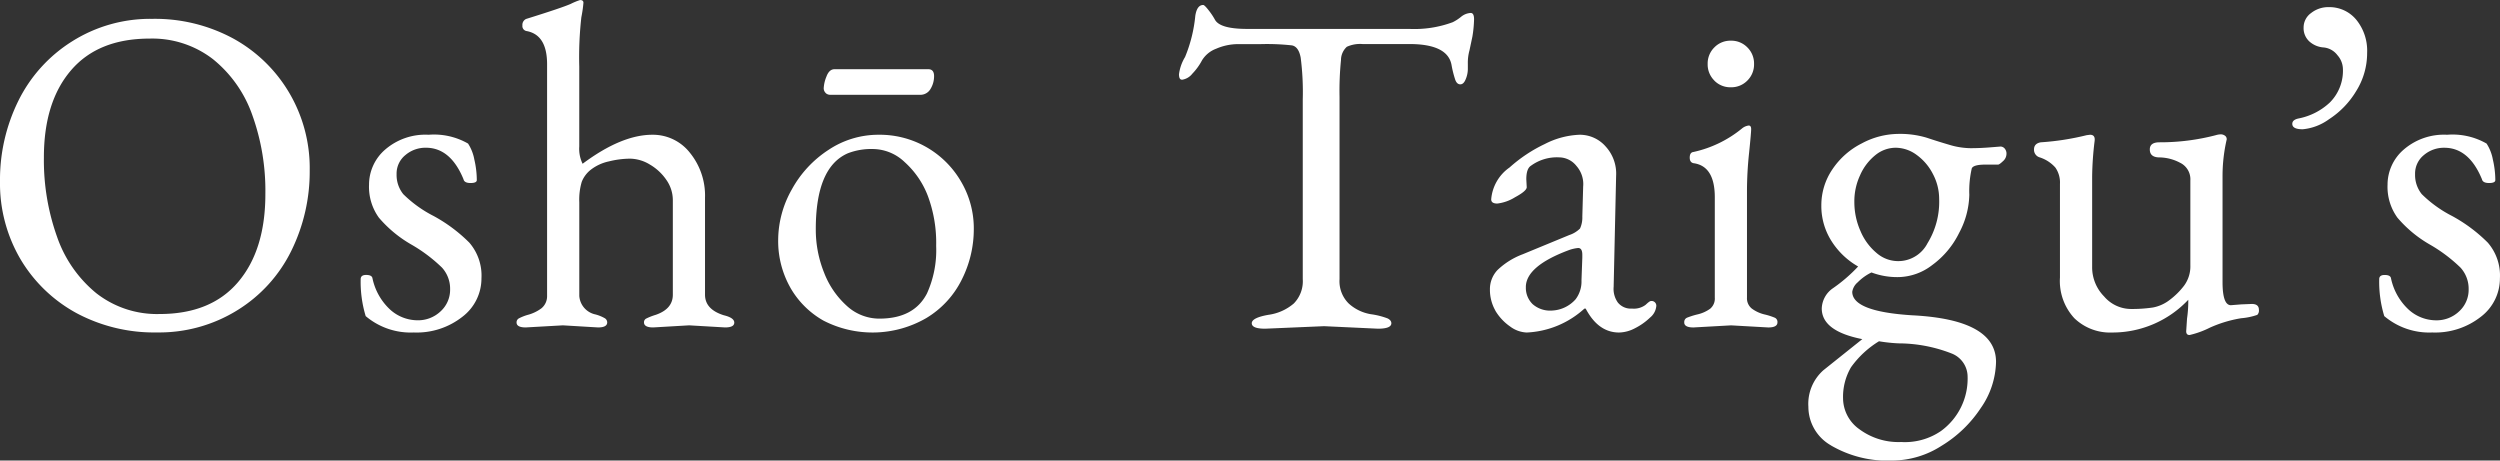 <svg xmlns="http://www.w3.org/2000/svg" width="304" height="56" viewBox="0 0 304 56">
  <rect x="0" y="0" width="304" height="56" fill="#333333" stroke="none"/>
  <path id="mv_mainTtl01_en" d="M3.615,14.906A18.2,18.2,0,0,1,1.074,5.36a21.686,21.686,0,0,1,2.236-9.8,17.847,17.847,0,0,1,6.531-7.223A17.794,17.794,0,0,1,19.6-14.4a20,20,0,0,1,9.758,2.348,17.861,17.861,0,0,1,6.836,6.56,18.017,18.017,0,0,1,2.541,9.495,21.789,21.789,0,0,1-2.236,9.8,17.578,17.578,0,0,1-6.556,7.223,18.047,18.047,0,0,1-9.783,2.706,20.034,20.034,0,0,1-9.733-2.323A17.78,17.78,0,0,1,3.615,14.906ZM6.411,2.45a27.7,27.7,0,0,0,1.6,9.648,15.3,15.3,0,0,0,4.777,6.866,11.983,11.983,0,0,0,7.7,2.527q6.251,0,9.555-3.905t3.3-10.695a27.216,27.216,0,0,0-1.6-9.623A15.162,15.162,0,0,0,26.968-9.5a12.063,12.063,0,0,0-7.7-2.5q-6.251,0-9.555,3.854T6.411,2.45Zm38.522,14.8q0-.51.661-.51t.762.357a7.19,7.19,0,0,0,2.185,3.88,4.987,4.987,0,0,0,3.253,1.276,3.981,3.981,0,0,0,2.871-1.1A3.544,3.544,0,0,0,55.808,18.5a3.821,3.821,0,0,0-.991-2.655,18.748,18.748,0,0,0-3.735-2.808,14.894,14.894,0,0,1-3.939-3.267,6.4,6.4,0,0,1-1.194-4.007,5.632,5.632,0,0,1,1.957-4.263A7.472,7.472,0,0,1,53.191-.307a8.324,8.324,0,0,1,4.8,1.072,5.323,5.323,0,0,1,.762,1.94,11.193,11.193,0,0,1,.3,2.5q0,.357-.762.357T57.435,5.1q-1.575-3.829-4.574-3.829a3.762,3.762,0,0,0-2.49.893A2.886,2.886,0,0,0,49.3,4.492a3.709,3.709,0,0,0,.813,2.425A14.809,14.809,0,0,0,53.8,9.571a18.857,18.857,0,0,1,4.345,3.242,6.117,6.117,0,0,1,1.474,4.339,5.855,5.855,0,0,1-2.312,4.671,8.976,8.976,0,0,1-5.921,1.914,8.461,8.461,0,0,1-5.845-1.991A14.413,14.413,0,0,1,44.932,17.254Zm18.955,5.258a.55.55,0,0,1,.28-.485,5.811,5.811,0,0,1,1.194-.459,4.9,4.9,0,0,0,1.55-.766A1.9,1.9,0,0,0,67.6,19.3V-8.883q0-3.573-2.49-4.033A.612.612,0,0,1,64.6-13.6a.782.782,0,0,1,.457-.791q4.422-1.378,5.438-1.838a7.784,7.784,0,0,1,1.118-.459q.407,0,.407.332a15.056,15.056,0,0,1-.254,1.761,43.207,43.207,0,0,0-.254,5.973v9.75a4.137,4.137,0,0,0,.407,2.093Q76.644-.307,80.4-.307a5.716,5.716,0,0,1,4.574,2.2,8.243,8.243,0,0,1,1.83,5.462V19.143q0,1.787,2.287,2.5,1.271.306,1.271.893t-1.118.587l-4.371-.255-4.371.255q-1.118,0-1.118-.613a.5.5,0,0,1,.254-.459,7.4,7.4,0,0,1,1.169-.459q2.084-.715,2.084-2.45V7.657a4.294,4.294,0,0,0-.788-2.476A6.206,6.206,0,0,0,80.1,3.318,4.75,4.75,0,0,0,77.686,2.6a10.953,10.953,0,0,0-2.567.332,5.438,5.438,0,0,0-2.185,1,3.511,3.511,0,0,0-1.118,1.48,7.632,7.632,0,0,0-.3,2.5V19.3a2.476,2.476,0,0,0,1.982,2.246A4.82,4.82,0,0,1,74.611,22a.6.6,0,0,1,.3.51q0,.613-1.118.613l-4.269-.255-4.523.255Q63.887,23.124,63.887,22.512Zm33.287-4.237A11.5,11.5,0,0,1,95.7,12.506a12.556,12.556,0,0,1,1.652-6.151,13.413,13.413,0,0,1,4.472-4.824A10.92,10.92,0,0,1,107.9-.307a11.425,11.425,0,0,1,10.038,5.692,11.2,11.2,0,0,1,1.55,5.794,13.623,13.623,0,0,1-1.448,6.1,11.281,11.281,0,0,1-4.32,4.7,13.032,13.032,0,0,1-12.528.306A10.7,10.7,0,0,1,97.174,18.275Zm3.1-7.1a13.966,13.966,0,0,0,1.016,5.309,10.477,10.477,0,0,0,2.77,4.033A5.834,5.834,0,0,0,108,22.052q4.218,0,5.794-3.063a12.747,12.747,0,0,0,1.118-5.768,16.349,16.349,0,0,0-1.016-6.1,10.629,10.629,0,0,0-2.821-4.109,5.657,5.657,0,0,0-3.761-1.582,7.935,7.935,0,0,0-3.126.51Q100.274,3.624,100.274,11.179Zm1.22-16.54a.8.8,0,0,1-.254-.664,4.334,4.334,0,0,1,.33-1.353q.33-.893.991-.893h11.384q.712,0,.712.842a2.955,2.955,0,0,1-.432,1.557,1.417,1.417,0,0,1-1.3.715H102A.812.812,0,0,1,101.494-5.361Zm43.3-1.634q-.356,0-.356-.664a5.38,5.38,0,0,1,.737-2.093,17.371,17.371,0,0,0,1.245-5q.2-1.327.966-1.327.153,0,.635.613a8.373,8.373,0,0,1,.788,1.174q.61,1.123,3.913,1.123h19.719a13.426,13.426,0,0,0,5.286-.817,5.29,5.29,0,0,0,.991-.638,2.01,2.01,0,0,1,1.194-.485q.407,0,.407.766a14.67,14.67,0,0,1-.2,2.093l-.356,1.685a5.646,5.646,0,0,0-.2,1.634v.664a3.251,3.251,0,0,1-.254,1.2q-.254.638-.661.638t-.61-.536a12.756,12.756,0,0,1-.457-1.812q-.457-2.552-5.133-2.552h-5.692a3.882,3.882,0,0,0-1.906.332,2.19,2.19,0,0,0-.712,1.608,37.908,37.908,0,0,0-.178,4.492V17.254a3.808,3.808,0,0,0,1.118,2.961,5.278,5.278,0,0,0,2.694,1.3,9.216,9.216,0,0,1,2.033.51q.457.23.457.587,0,.664-1.626.664l-6.556-.306-7.166.306q-1.626,0-1.626-.664t2.008-1.021a5.968,5.968,0,0,0,3.1-1.378,3.855,3.855,0,0,0,1.093-2.961V-4.595a32.86,32.86,0,0,0-.254-5.1q-.254-1.327-1.067-1.48a27.8,27.8,0,0,0-3.812-.153H151.7a6.712,6.712,0,0,0-2.744.562,3.4,3.4,0,0,0-1.728,1.429,7.077,7.077,0,0,1-1.169,1.608A1.939,1.939,0,0,1,144.791-6.994Zm38.115,28.077a5.118,5.118,0,0,1-.661-2.552,3.388,3.388,0,0,1,.915-2.374,9.006,9.006,0,0,1,3.049-1.914l5.692-2.348a3.328,3.328,0,0,0,1.3-.791,3.22,3.22,0,0,0,.28-1.455l.1-3.624a3.338,3.338,0,0,0-.813-2.527,2.716,2.716,0,0,0-2.084-1.046,5.365,5.365,0,0,0-3.456,1.021q-.559.357-.559,1.634l.051.97q0,.459-1.423,1.225a5.192,5.192,0,0,1-2.16.766q-.737,0-.737-.51a5.231,5.231,0,0,1,2.236-3.88A17.854,17.854,0,0,1,188.929.816a10.023,10.023,0,0,1,4.218-1.123,4.174,4.174,0,0,1,3.176,1.429A4.881,4.881,0,0,1,197.594,4.7l-.3,13.477a2.875,2.875,0,0,0,.508,1.914,2.026,2.026,0,0,0,1.728.74,2.37,2.37,0,0,0,1.652-.459q.483-.459.635-.459a.574.574,0,0,1,.661.638,2.046,2.046,0,0,1-.762,1.378,7.479,7.479,0,0,1-1.8,1.276,4.3,4.3,0,0,1-1.957.536q-2.541,0-4.066-2.91h-.152a11.15,11.15,0,0,1-7.014,2.91,3.6,3.6,0,0,1-2.033-.74A6.21,6.21,0,0,1,182.906,21.082Zm3.71-2.859a2.755,2.755,0,0,0,.813,2.067,3.217,3.217,0,0,0,2.338.791,4.074,4.074,0,0,0,2.9-1.378,3.591,3.591,0,0,0,.712-2.3l.1-2.757v-.357q0-.817-.508-.817a4.584,4.584,0,0,0-1.118.255Q186.616,15.671,186.616,18.224Zm19.26,4.288a.564.564,0,0,1,.33-.562,9.334,9.334,0,0,1,1.3-.408,4.247,4.247,0,0,0,1.525-.689,1.605,1.605,0,0,0,.559-1.353V7.3q0-3.727-2.49-4.135-.559-.051-.559-.689t.457-.689a14.067,14.067,0,0,0,5.9-2.859,1.585,1.585,0,0,1,.813-.357q.3,0,.3.434t-.254,2.91a44.554,44.554,0,0,0-.254,4.518V19.5a1.588,1.588,0,0,0,.584,1.327,4.242,4.242,0,0,0,1.55.715,7.978,7.978,0,0,1,1.271.408.571.571,0,0,1,.3.562q0,.613-1.118.613l-4.523-.255-4.574.255Q205.876,23.124,205.876,22.512Zm3.659-29.4a2.746,2.746,0,0,1-.813-2.016,2.746,2.746,0,0,1,.813-2.016,2.721,2.721,0,0,1,2.007-.817,2.721,2.721,0,0,1,2.008.817,2.746,2.746,0,0,1,.813,2.016,2.746,2.746,0,0,1-.813,2.016,2.721,2.721,0,0,1-2.008.817A2.721,2.721,0,0,1,209.535-6.892Zm14.178,44.361a5.4,5.4,0,0,1-2.744-4.7,5.464,5.464,0,0,1,1.83-4.441l4.727-3.778q-4.93-.97-4.93-3.727a3.11,3.11,0,0,1,1.271-2.4,19,19,0,0,0,3.151-2.706,9.228,9.228,0,0,1-3.253-3.114,7.939,7.939,0,0,1-1.22-4.314,7.746,7.746,0,0,1,1.347-4.39A9.376,9.376,0,0,1,227.474.74a9.53,9.53,0,0,1,4.371-1.149,11.239,11.239,0,0,1,3.507.459q1.372.459,2.77.868a9.21,9.21,0,0,0,2.567.408q1.169,0,2.389-.1l1.271-.1a.679.679,0,0,1,.483.23.939.939,0,0,1,.229.689,1.193,1.193,0,0,1-.432.868q-.432.408-.584.408h-1.525q-1.474,0-1.677.459a12.254,12.254,0,0,0-.3,3.216,10.282,10.282,0,0,1-1.245,4.645,10.6,10.6,0,0,1-3.278,3.905A6.9,6.9,0,0,1,232,17a8.869,8.869,0,0,1-3.354-.562,6.067,6.067,0,0,0-1.677,1.2,1.9,1.9,0,0,0-.661,1.149q0,2.4,7.268,2.859,10.215.51,10.215,5.666a10.125,10.125,0,0,1-1.855,5.615,15.069,15.069,0,0,1-4.777,4.594,11.163,11.163,0,0,1-5.87,1.787A13.637,13.637,0,0,1,223.713,37.469Zm2.439-9.495a7.113,7.113,0,0,0-.966,3.778,4.64,4.64,0,0,0,1.982,3.752,7.981,7.981,0,0,0,5.082,1.557,7.765,7.765,0,0,0,4.828-1.327,7.872,7.872,0,0,0,3.253-6.636,3.041,3.041,0,0,0-1.957-2.808,17.833,17.833,0,0,0-6.429-1.225,19.622,19.622,0,0,1-2.389-.255A11.578,11.578,0,0,0,226.152,27.974Zm1.118-23.38a7.5,7.5,0,0,0-.711,3.293,8.637,8.637,0,0,0,.737,3.5,7,7,0,0,0,1.957,2.68,4,4,0,0,0,6.2-1.174A9.617,9.617,0,0,0,236.876,7.5a6.46,6.46,0,0,0-.762-3.037,6.482,6.482,0,0,0-1.982-2.323,4.323,4.323,0,0,0-2.541-.868,3.927,3.927,0,0,0-2.465.893A6.46,6.46,0,0,0,227.27,4.594ZM249.122,2.45a.961.961,0,0,1-.712-.97q0-.715.813-.868a31.523,31.523,0,0,0,5.59-.868l.407-.051q.661,0,.559.766a38.5,38.5,0,0,0-.3,4.339V15.773a5.037,5.037,0,0,0,1.448,3.573,4.317,4.317,0,0,0,3.176,1.531,17.088,17.088,0,0,0,2.77-.179,4.731,4.731,0,0,0,2.033-.919,8.935,8.935,0,0,0,1.753-1.736,3.952,3.952,0,0,0,.762-2.476V5.257a2.234,2.234,0,0,0-1.271-2.17,5.478,5.478,0,0,0-2.465-.638q-1.194,0-1.194-.97,0-.868,1.169-.868a26.745,26.745,0,0,0,6.861-.868,2.268,2.268,0,0,1,.61-.1.854.854,0,0,1,.483.153.516.516,0,0,1,.229.459,19.86,19.86,0,0,0-.508,4.39V17.611q0,2.808,1.016,2.808l1.271-.1,1.271-.051q.864,0,.864.715a.736.736,0,0,1-.2.613,7.887,7.887,0,0,1-1.957.408,15.164,15.164,0,0,0-3.812,1.149,10.892,10.892,0,0,1-2.465.893q-.407,0-.407-.459l.1-1.531a14.716,14.716,0,0,0,.152-1.94v-.357a12.65,12.65,0,0,1-9.25,3.982,6.255,6.255,0,0,1-4.6-1.736,6.659,6.659,0,0,1-1.753-4.952V5.666A3.159,3.159,0,0,0,251,3.675,4.3,4.3,0,0,0,249.122,2.45Zm30.695-4.084q0-.51.813-.664a7.692,7.692,0,0,0,3.761-1.94,5.465,5.465,0,0,0,1.576-4.186,2.6,2.6,0,0,0-.661-1.557,2.381,2.381,0,0,0-1.7-.944,2.869,2.869,0,0,1-1.728-.74,2.192,2.192,0,0,1-.686-1.685,2.16,2.16,0,0,1,.915-1.761,3.367,3.367,0,0,1,2.135-.715,4.237,4.237,0,0,1,3.354,1.531,5.956,5.956,0,0,1,1.321,4.033,8.7,8.7,0,0,1-1.347,4.671A10.469,10.469,0,0,1,284.29-2.2a6.437,6.437,0,0,1-3.2,1.225Q279.817-.97,279.817-1.634Zm10.569,18.888q0-.51.661-.51t.762.357a7.19,7.19,0,0,0,2.185,3.88,4.987,4.987,0,0,0,3.253,1.276,3.982,3.982,0,0,0,2.871-1.1,3.544,3.544,0,0,0,1.143-2.655,3.821,3.821,0,0,0-.991-2.655,18.748,18.748,0,0,0-3.736-2.808A14.894,14.894,0,0,1,292.6,9.775,6.4,6.4,0,0,1,291.4,5.768a5.632,5.632,0,0,1,1.957-4.263,7.473,7.473,0,0,1,5.286-1.812,8.324,8.324,0,0,1,4.8,1.072,5.323,5.323,0,0,1,.762,1.94,11.194,11.194,0,0,1,.3,2.5q0,.357-.762.357t-.864-.459q-1.575-3.829-4.574-3.829a3.762,3.762,0,0,0-2.49.893,2.886,2.886,0,0,0-1.067,2.323,3.709,3.709,0,0,0,.813,2.425,14.81,14.81,0,0,0,3.685,2.655,18.855,18.855,0,0,1,4.345,3.242,6.116,6.116,0,0,1,1.474,4.339,5.855,5.855,0,0,1-2.312,4.671,8.976,8.976,0,0,1-5.921,1.914A8.461,8.461,0,0,1,291,21.746,14.416,14.416,0,0,1,290.386,17.254Z" transform="translate(-1.074 16.693)" fill="#fff"/>
</svg>

